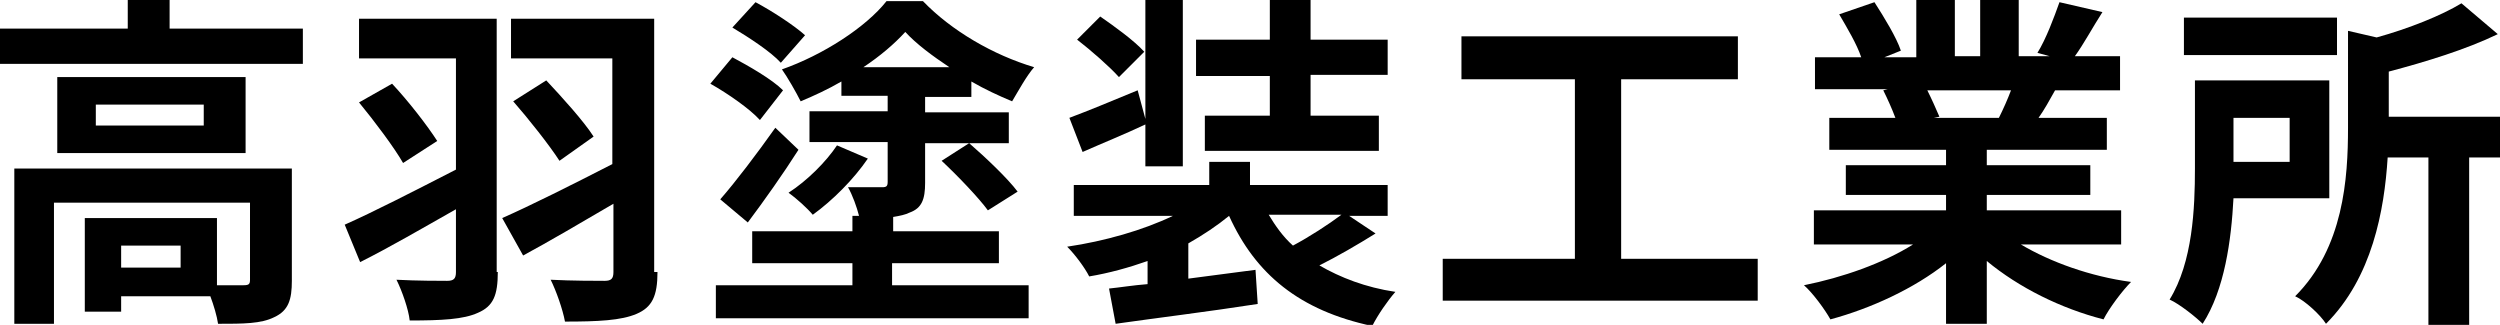 <?xml version="1.0" encoding="UTF-8"?> <!-- Generator: Adobe Illustrator 24.3.0, SVG Export Plug-In . SVG Version: 6.00 Build 0) --> <svg xmlns="http://www.w3.org/2000/svg" xmlns:xlink="http://www.w3.org/1999/xlink" version="1.1" id="レイヤー_1" x="0px" y="0px" viewBox="0 0 227 29.5" style="enable-background:new 0 0 227 29.5;" xml:space="preserve"> <g> <path d="M27.5,2.6v3.2H0V2.6h11.6V0h3.8v2.6H27.5z M26.5,25.5c0,1.7-0.3,2.7-1.6,3.3c-1.2,0.6-2.8,0.6-5.1,0.6 c-0.1-0.7-0.4-1.7-0.7-2.5H11v1.4H7.7v-8.5h12v6.1c1.1,0,2,0,2.4,0c0.5,0,0.6-0.1,0.6-0.5v-7H4.9v11H1.3V15.3h25.2V25.5z M22.3,7 v6.9H5.2V7H22.3z M18.5,9.5H8.7v1.9h9.8V9.5z M16.4,22.3H11v2h5.4V22.3z"></path> <path d="M45.2,24.7c0,2.1-0.4,3.1-1.8,3.7c-1.3,0.6-3.3,0.7-6.2,0.7c-0.1-1-0.7-2.7-1.2-3.7c1.8,0.1,4,0.1,4.6,0.1 c0.6,0,0.8-0.2,0.8-0.8V19c-3,1.7-6.1,3.5-8.7,4.8l-1.4-3.4c2.5-1.1,6.4-3.1,10.1-5V5.3h-8.8V1.7h12.5V24.7z M35.6,7.6 c1.5,1.6,3.2,3.8,4.1,5.2l-3.1,2c-0.8-1.4-2.6-3.8-4-5.5L35.6,7.6z M59.7,24.7c0,2.2-0.5,3.2-1.9,3.8c-1.4,0.6-3.5,0.7-6.5,0.7 c-0.2-1.1-0.8-2.8-1.3-3.8c1.9,0.1,4.2,0.1,4.9,0.1c0.6,0,0.8-0.2,0.8-0.8v-6.2c-2.9,1.7-5.8,3.4-8.2,4.7l-1.9-3.4 c2.5-1.1,6.3-3,10-4.9V5.3h-9.2V1.7h13V24.7z M49.6,7.3c1.5,1.6,3.4,3.7,4.3,5.1l-3.1,2.2c-0.9-1.4-2.8-3.8-4.2-5.4L49.6,7.3z"></path> <path d="M69,10.9c-0.9-1-2.9-2.4-4.5-3.3l2-2.4c1.5,0.8,3.6,2,4.6,3L69,10.9z M81,25.9h12.4v3H65v-3h12.4v-2h-9.1V21h9.1v-1.4H78 c-0.2-0.8-0.6-1.9-1-2.6c1.2,0,2.6,0,3.1,0c0.4,0,0.5-0.1,0.5-0.5v-3.6h-7.1v-2.8h7.1V8.7h-4.2V7.4c-1.2,0.7-2.5,1.3-3.7,1.8 c-0.4-0.8-1.2-2.2-1.7-2.9c3.7-1.3,7.6-3.8,9.5-6.2h3.3c2.6,2.7,6.4,4.9,10.1,6c-0.7,0.8-1.4,2.1-2,3.1c-1.2-0.5-2.5-1.1-3.7-1.8 v1.4h-4.2v1.4h7.6v2.8h-7.6v3.6c0,1.5-0.3,2.3-1.4,2.7c-0.4,0.2-0.9,0.3-1.5,0.4V21h9.6v2.9H81V25.9z M65.4,18.1 c1.4-1.6,3.3-4.1,5-6.5l2.1,2c-1.4,2.2-3.1,4.6-4.6,6.6L65.4,18.1z M70.9,5.7c-0.9-1-2.9-2.3-4.4-3.2l2.1-2.3 c1.5,0.8,3.5,2.1,4.5,3L70.9,5.7z M78.8,14.4c-1.3,1.9-3.2,3.8-5,5.1c-0.5-0.6-1.5-1.5-2.2-2c1.7-1.1,3.4-2.8,4.4-4.3L78.8,14.4z M86.2,6.1c-1.5-1-3-2.1-4-3.2c-1,1.1-2.3,2.2-3.8,3.2H86.2z M88,13c1.5,1.3,3.5,3.2,4.4,4.4l-2.7,1.7C88.9,18,87,16,85.5,14.6 L88,13z"></path> <path d="M124.9,21.2c-1.6,1-3.5,2.1-5.1,2.9c1.9,1.1,4.2,2,6.9,2.4c-0.7,0.8-1.6,2.1-2.1,3.1c-6.6-1.4-10.6-4.7-13-10 c-1.1,0.9-2.3,1.7-3.7,2.5v3.2l6.1-0.8l0.2,3.1c-4.5,0.7-9.4,1.3-12.9,1.8l-0.6-3.2c1-0.1,2.2-0.3,3.5-0.4v-2.1 c-1.7,0.6-3.5,1.1-5.3,1.4c-0.4-0.8-1.3-2-2-2.7c3.4-0.5,6.9-1.5,9.6-2.8h-9v-2.8h12.3v-2.1h3.7v2.1h12.5v2.8h-3.5L124.9,21.2z M104,11.3c-1.9,0.9-3.9,1.7-5.7,2.5l-1.2-3.1c1.6-0.6,3.8-1.5,6.2-2.5l0.7,2.6V0h3.4v15.1H104V11.3z M101.6,7 c-0.8-0.9-2.5-2.4-3.8-3.4l2.1-2.1c1.3,0.9,3.1,2.2,4,3.2L101.6,7z M115.3,6.9h-6.7V3.6h6.7V0h3.7v3.6h7v3.2h-7v3.7h6.2v3.2h-15.8 v-3.2h5.9V6.9z M115.2,19.5c0.6,1,1.3,2,2.2,2.8c1.5-0.8,3.2-1.9,4.4-2.8H115.2z"></path> <path d="M159.6,23.5v3.8H131v-3.8h12V7.2h-10.3V3.3h25.1v3.9h-10.6v16.3H159.6z"></path> <path d="M183.5,22.2c2.7,1.6,6.3,2.9,10,3.4c-0.8,0.8-2,2.4-2.5,3.4c-3.9-1-7.7-2.9-10.6-5.3v5.7h-3.7v-5.5 c-2.9,2.3-6.8,4.1-10.5,5.1c-0.5-0.9-1.6-2.4-2.4-3.1c3.5-0.7,7.2-2,9.9-3.7h-9v-3.1h12v-1.4h-9.1v-2.7h9.1v-1.4h-10.6v-2.9h6 c-0.3-0.8-0.7-1.7-1.1-2.5l0.4-0.1h-6.6V5.2h4.2c-0.4-1.2-1.3-2.7-2-3.9l3.2-1.1c0.9,1.4,2,3.2,2.4,4.4l-1.5,0.6h2.9V0h3.5v5.1h2.3 V0h3.5v5.1h2.8L185,4.8c0.8-1.3,1.5-3.2,2-4.6l3.9,0.9c-0.9,1.4-1.7,2.9-2.5,4h4.1v3.1h-5.9c-0.5,0.9-1,1.8-1.5,2.5h6.2v2.9h-10.9 v1.4h9.4v2.7h-9.4v1.4h12.2v3.1H183.5z M175,8.2c0.4,0.8,0.8,1.7,1.1,2.4l-0.5,0.1h5.9c0.4-0.8,0.8-1.7,1.1-2.5H175z"></path> <path d="M202.8,18c-0.2,3.8-0.8,8.3-2.8,11.4c-0.6-0.6-2.1-1.8-3-2.2c2.1-3.4,2.3-8.3,2.3-11.9v-8h12.2V18H202.8z M212.2,5h-13.9 V1.6h13.9V5z M202.8,10.7v4h5.1v-4H202.8z M227,14.3h-2.8v15.2h-3.7V14.3h-3.7c-0.3,4.8-1.4,10.9-5.6,15.1 c-0.5-0.8-1.9-2.1-2.8-2.5c4.4-4.4,4.8-10.7,4.8-15.3V2.8l2.6,0.6c2.9-0.8,5.9-2,7.7-3.1l3.3,2.8c-2.9,1.4-6.5,2.5-9.9,3.4v4.1H227 V14.3z"></path> </g> </svg> 